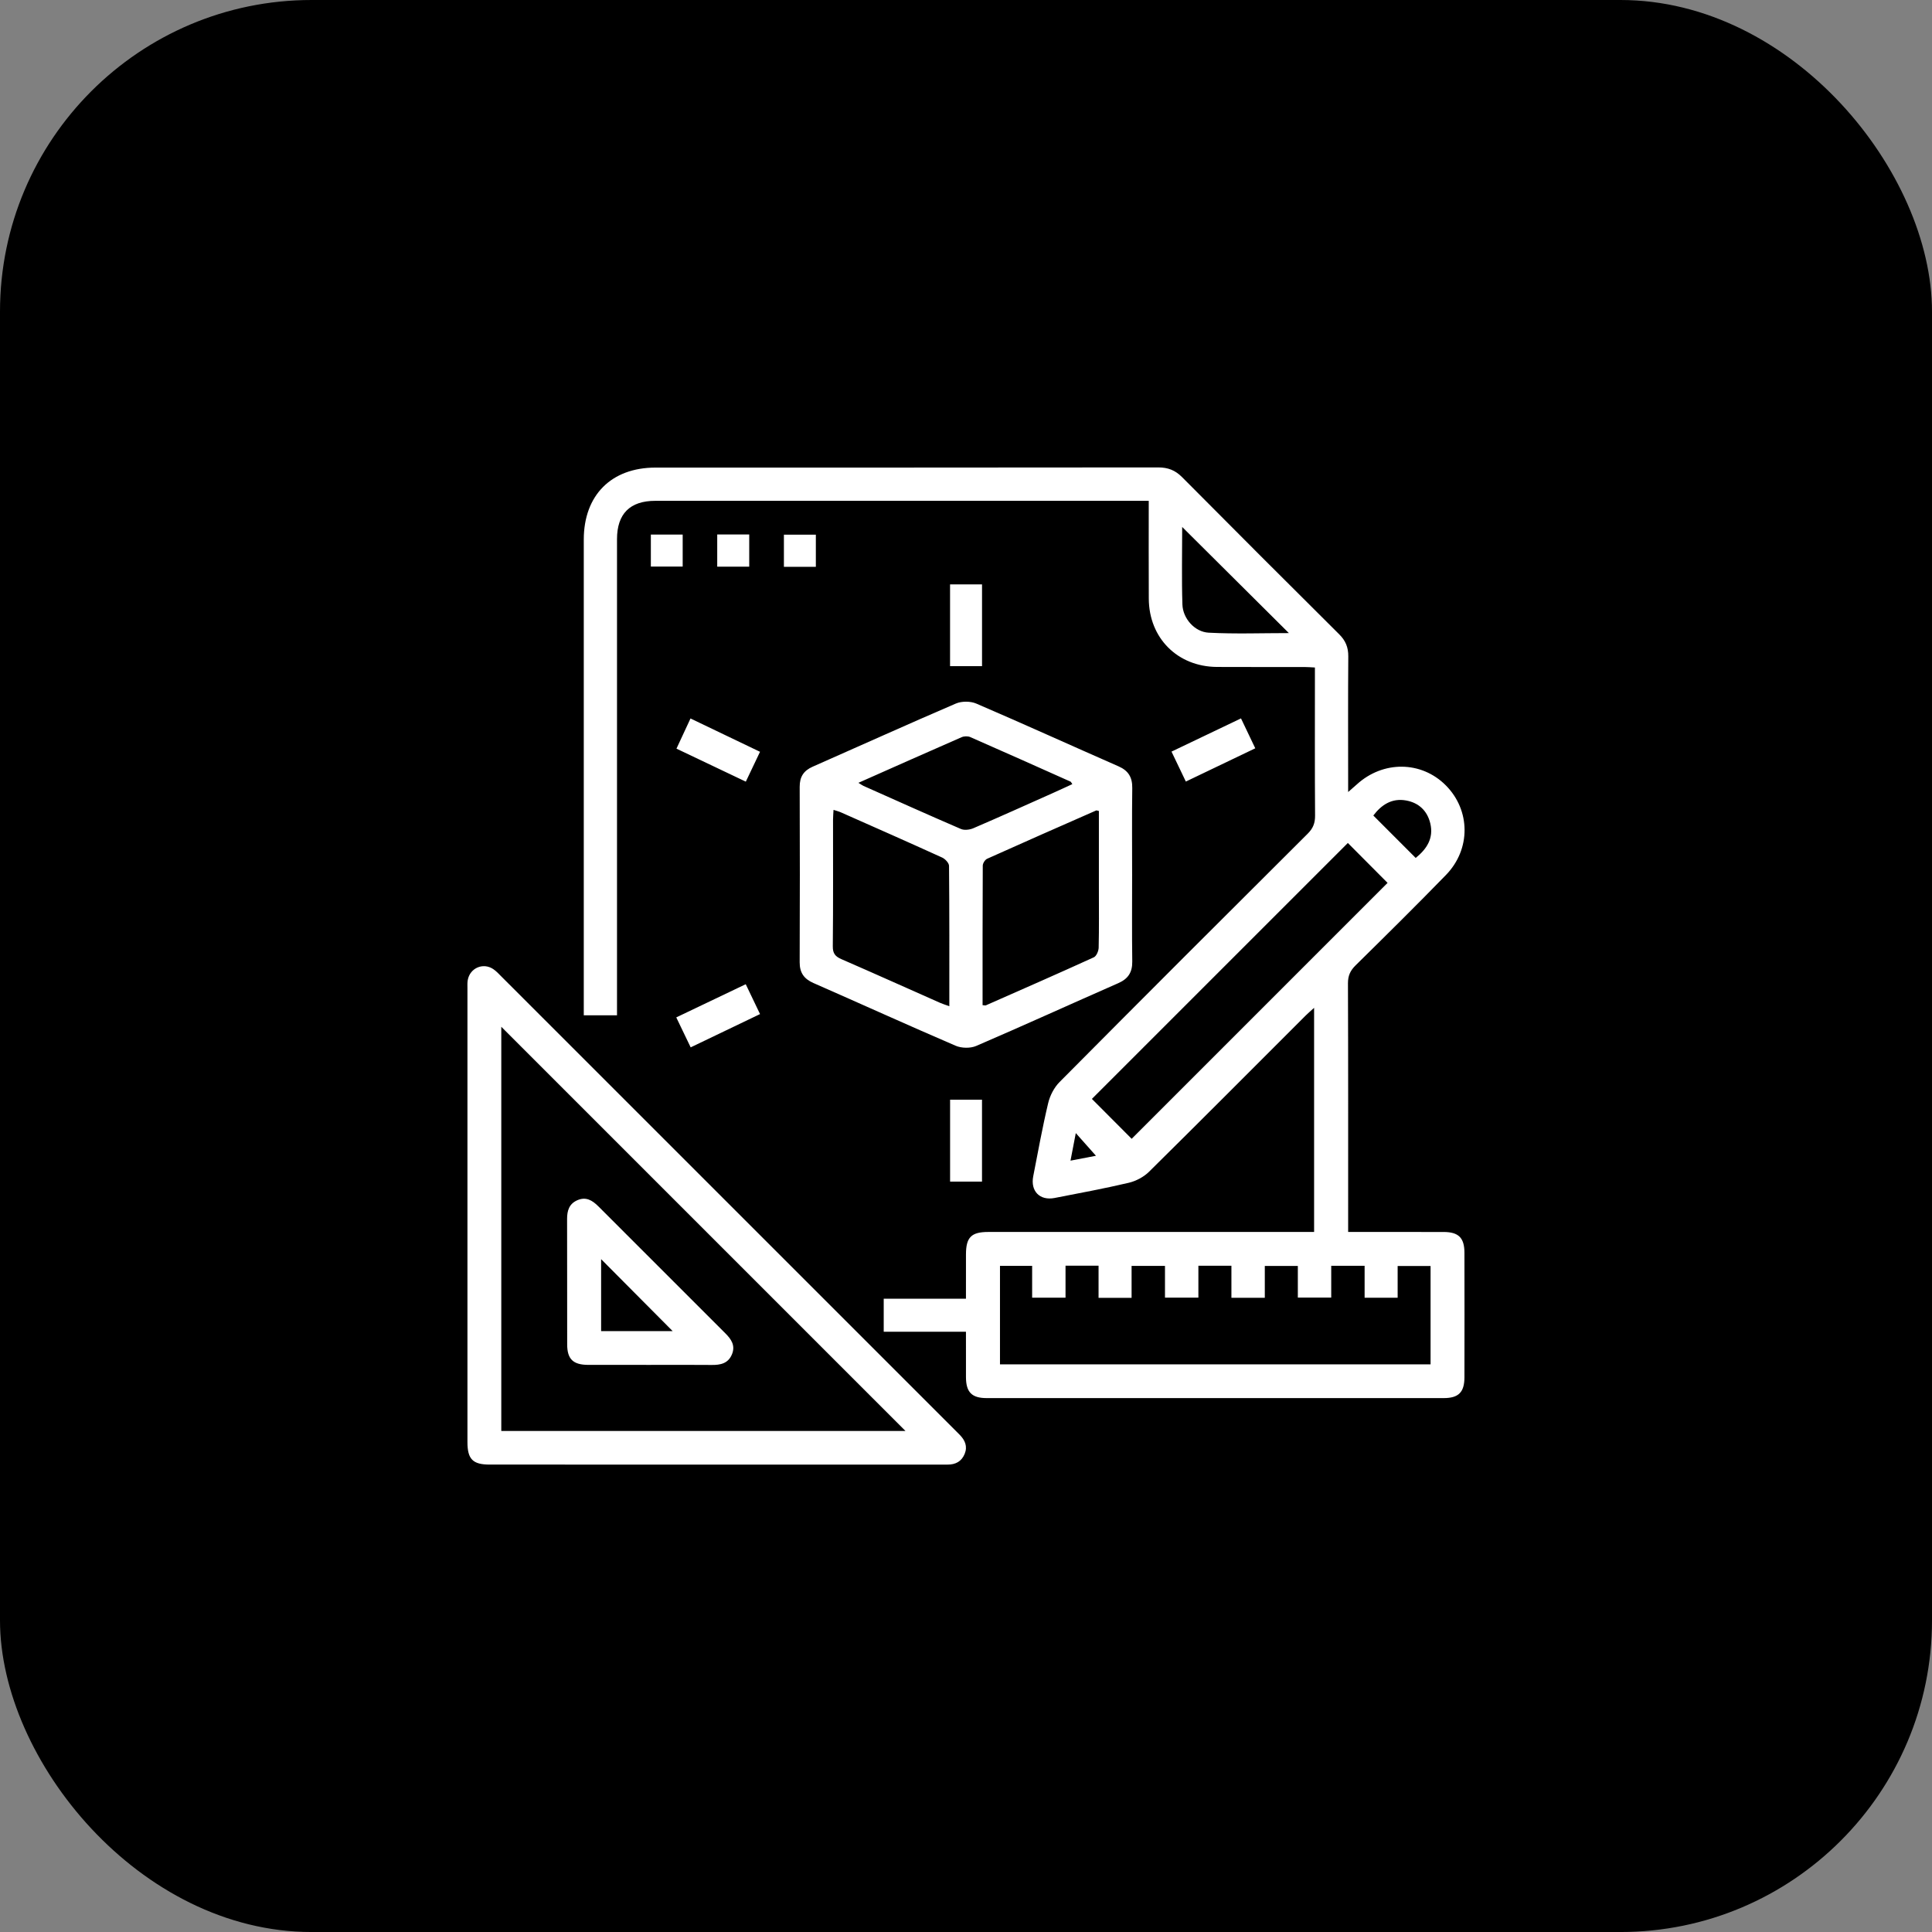 <svg xmlns="http://www.w3.org/2000/svg" fill="none" viewBox="0 0 124 124" height="124" width="124">
<rect x="0" y="0" width="124" height="124" fill="#808080" stroke="none"/>
<rect style="fill:#BDBDBD;fill:color(display-p3 0.741 0.741 0.741);fill-opacity:1;" fill="#BDBDBD" rx="20" height="124.001" width="124"></rect>
<g clip-path="url(#clip0_136_2639)">
<path style="fill:white;fill-opacity:1;" fill="white" d="M61.997 85.475H56.719V83.354H61.997C61.997 82.356 61.995 81.43 61.998 80.505C62.001 79.412 62.338 79.071 63.428 79.07C70.116 79.069 76.804 79.07 83.492 79.07H84.342V64.685C84.135 64.873 83.959 65.022 83.796 65.184C80.448 68.53 77.111 71.885 73.743 75.21C73.404 75.544 72.909 75.804 72.444 75.914C70.868 76.285 69.274 76.58 67.685 76.889C66.738 77.074 66.128 76.45 66.315 75.495C66.621 73.927 66.905 72.354 67.274 70.801C67.389 70.315 67.657 69.797 68.007 69.445C73.298 64.115 78.61 58.807 83.931 53.508C84.277 53.164 84.408 52.826 84.404 52.346C84.384 49.413 84.394 46.48 84.394 43.547V42.842C84.137 42.829 83.923 42.81 83.709 42.81C81.843 42.807 79.976 42.817 78.11 42.806C75.579 42.791 73.745 40.956 73.732 38.425C73.721 36.361 73.729 34.298 73.729 32.143C73.457 32.143 73.222 32.143 72.988 32.143C62.678 32.143 52.368 32.143 42.059 32.144C40.433 32.144 39.601 32.976 39.601 34.605C39.6 44.514 39.601 54.424 39.601 64.334C39.601 64.597 39.601 64.86 39.601 65.163H37.468V64.495C37.468 54.541 37.467 44.587 37.468 34.633C37.469 31.784 39.235 30.011 42.074 30.011C52.828 30.009 63.581 30.014 74.335 30C74.96 29.999 75.427 30.179 75.869 30.624C79.219 33.999 82.582 37.36 85.954 40.712C86.363 41.118 86.541 41.551 86.536 42.129C86.515 44.772 86.527 47.416 86.527 50.061V50.834C86.769 50.623 86.927 50.489 87.08 50.349C88.767 48.808 91.225 48.831 92.792 50.403C94.384 52.001 94.416 54.501 92.804 56.159C90.899 58.118 88.954 60.039 87.007 61.957C86.666 62.293 86.513 62.621 86.515 63.111C86.534 68.177 86.527 73.243 86.527 78.309V79.07H87.257C89.056 79.07 90.856 79.066 92.656 79.071C93.615 79.074 93.989 79.445 93.991 80.4C93.996 83.067 93.996 85.733 93.991 88.399C93.989 89.356 93.615 89.733 92.66 89.733C82.883 89.736 73.107 89.736 63.33 89.733C62.374 89.733 62.004 89.358 61.998 88.401C61.993 87.45 61.997 86.499 61.997 85.475L61.997 85.475ZM87.584 81.241H85.441V83.281H83.298V81.251H81.178V83.294H79.035V81.238H76.915V83.284H74.771V81.248H72.628V83.297H70.508V81.235H68.388V83.287H66.245V81.245H64.181V87.567H91.817V81.254H89.704V83.291H87.584V81.241L87.584 81.241ZM72.633 73.091C78.126 67.597 83.631 62.092 89.057 56.665C88.23 55.834 87.344 54.944 86.508 54.104C81.05 59.562 75.544 65.067 70.08 70.53C70.926 71.379 71.812 72.267 72.633 73.091H72.633ZM75.875 33.821C75.875 35.489 75.837 37.146 75.89 38.8C75.919 39.694 76.674 40.559 77.575 40.607C79.286 40.697 81.005 40.633 82.723 40.633C80.439 38.361 78.18 36.114 75.875 33.821H75.875ZM90.863 55.065C91.56 54.5 92.033 53.809 91.798 52.84C91.602 52.033 91.059 51.525 90.251 51.377C89.315 51.205 88.649 51.676 88.143 52.342C89.052 53.252 89.937 54.138 90.863 55.065V55.065ZM70.341 74.18C69.906 73.691 69.516 73.252 69.047 72.724C68.926 73.355 68.825 73.88 68.707 74.493C69.323 74.375 69.834 74.278 70.341 74.18V74.18ZM45.954 94.001C41.111 94.001 36.269 94.002 31.426 94C30.344 94 30.002 93.653 30.002 92.558C30.001 82.851 30.002 73.143 30.002 63.436C30.002 63.258 29.99 63.077 30.021 62.904C30.16 62.128 31.005 61.761 31.659 62.199C31.859 62.333 32.026 62.52 32.198 62.692C41.907 72.399 51.614 82.106 61.322 91.813C61.416 91.907 61.511 92.001 61.604 92.097C61.938 92.44 62.108 92.831 61.918 93.305C61.72 93.797 61.334 94.004 60.816 94.001C60.127 93.998 59.438 94.001 58.75 94.001C54.484 94.001 50.219 94.001 45.954 94.001L45.954 94.001ZM58.115 91.842C49.462 83.189 40.806 74.533 32.174 65.901V91.842H58.115ZM72.662 56.179C72.662 58.022 72.646 59.866 72.671 61.709C72.68 62.4 72.411 62.821 71.777 63.1C68.733 64.438 65.706 65.818 62.651 67.132C62.277 67.292 61.712 67.28 61.334 67.118C58.279 65.804 55.251 64.428 52.205 63.091C51.6 62.825 51.323 62.43 51.325 61.762C51.34 58.008 51.339 54.255 51.326 50.502C51.323 49.864 51.575 49.465 52.157 49.209C55.221 47.859 58.271 46.477 61.347 45.156C61.722 44.995 62.286 44.997 62.662 45.158C65.717 46.471 68.745 47.849 71.79 49.185C72.428 49.465 72.681 49.895 72.671 50.583C72.646 52.448 72.662 54.314 72.662 56.179V56.179ZM53.497 51.979C53.485 52.223 53.467 52.415 53.466 52.608C53.464 55.318 53.479 58.028 53.451 60.738C53.446 61.203 53.617 61.392 54.009 61.563C56.124 62.483 58.228 63.43 60.337 64.364C60.51 64.441 60.694 64.495 60.93 64.581C60.93 61.522 60.938 58.547 60.911 55.572C60.909 55.389 60.663 55.128 60.47 55.04C58.31 54.056 56.138 53.099 53.968 52.137C53.833 52.077 53.686 52.042 53.496 51.979H53.497ZM63.064 64.514C63.191 64.522 63.241 64.54 63.275 64.525C65.589 63.505 67.904 62.491 70.205 61.442C70.372 61.365 70.51 61.037 70.515 60.823C70.544 59.557 70.529 58.291 70.529 57.024C70.529 55.363 70.529 53.702 70.529 52.05C70.435 52.032 70.384 52.004 70.352 52.019C68.018 53.045 65.683 54.071 63.357 55.117C63.221 55.178 63.077 55.407 63.076 55.558C63.06 58.533 63.064 61.509 63.064 64.514ZM55.095 50.243C55.278 50.355 55.343 50.406 55.416 50.439C57.5 51.367 59.58 52.304 61.675 53.206C61.896 53.301 62.239 53.257 62.472 53.157C64.161 52.431 65.837 51.675 67.516 50.926C67.95 50.733 68.381 50.531 68.825 50.327C68.757 50.231 68.741 50.181 68.71 50.167C66.566 49.209 64.424 48.249 62.273 47.307C62.117 47.239 61.877 47.246 61.718 47.315C59.547 48.263 57.384 49.228 55.095 50.243V50.243ZM60.977 42.754H63.029V37.506H60.977V42.754ZM63.027 70.582H60.979V75.838H63.027V70.582ZM43.417 48.05C44.944 48.776 46.392 49.465 47.868 50.168C48.186 49.499 48.469 48.906 48.78 48.252C47.28 47.533 45.83 46.838 44.318 46.113C43.996 46.804 43.712 47.415 43.417 48.05V48.05ZM44.329 67.222C45.834 66.5 47.284 65.805 48.781 65.086C48.459 64.415 48.168 63.807 47.863 63.169C46.361 63.887 44.926 64.572 43.404 65.299C43.729 65.974 44.022 66.583 44.329 67.222V67.222ZM75.19 48.24C75.506 48.901 75.798 49.511 76.11 50.162C77.62 49.439 79.07 48.744 80.566 48.027C80.256 47.377 79.972 46.783 79.65 46.108C78.138 46.831 76.686 47.525 75.19 48.24ZM41.773 36.364H43.816V34.309H41.773V36.364ZM46.033 36.37H48.087V34.303H46.033V36.37ZM52.363 34.317H50.313V36.379H52.363V34.317ZM41.743 87.602C40.412 87.602 39.081 87.606 37.75 87.601C36.784 87.597 36.404 87.232 36.403 86.288C36.397 83.604 36.405 80.92 36.397 78.236C36.396 77.706 36.526 77.27 37.046 77.037C37.607 76.785 38.02 77.042 38.406 77.428C41.117 80.144 43.831 82.858 46.547 85.568C46.931 85.95 47.213 86.355 46.979 86.922C46.736 87.513 46.241 87.613 45.669 87.606C44.36 87.592 43.051 87.602 41.743 87.602L41.743 87.602ZM43.173 85.434C41.649 83.9 40.103 82.346 38.581 80.815V85.434H43.173Z"></path>
</g>
<defs>
<clipPath id="clip0_136_2639">
<rect transform="translate(30 30)" style="fill:white;fill-opacity:1;" fill="white" height="64.001" width="64"></rect>
</clipPath>
</defs>
</svg>
